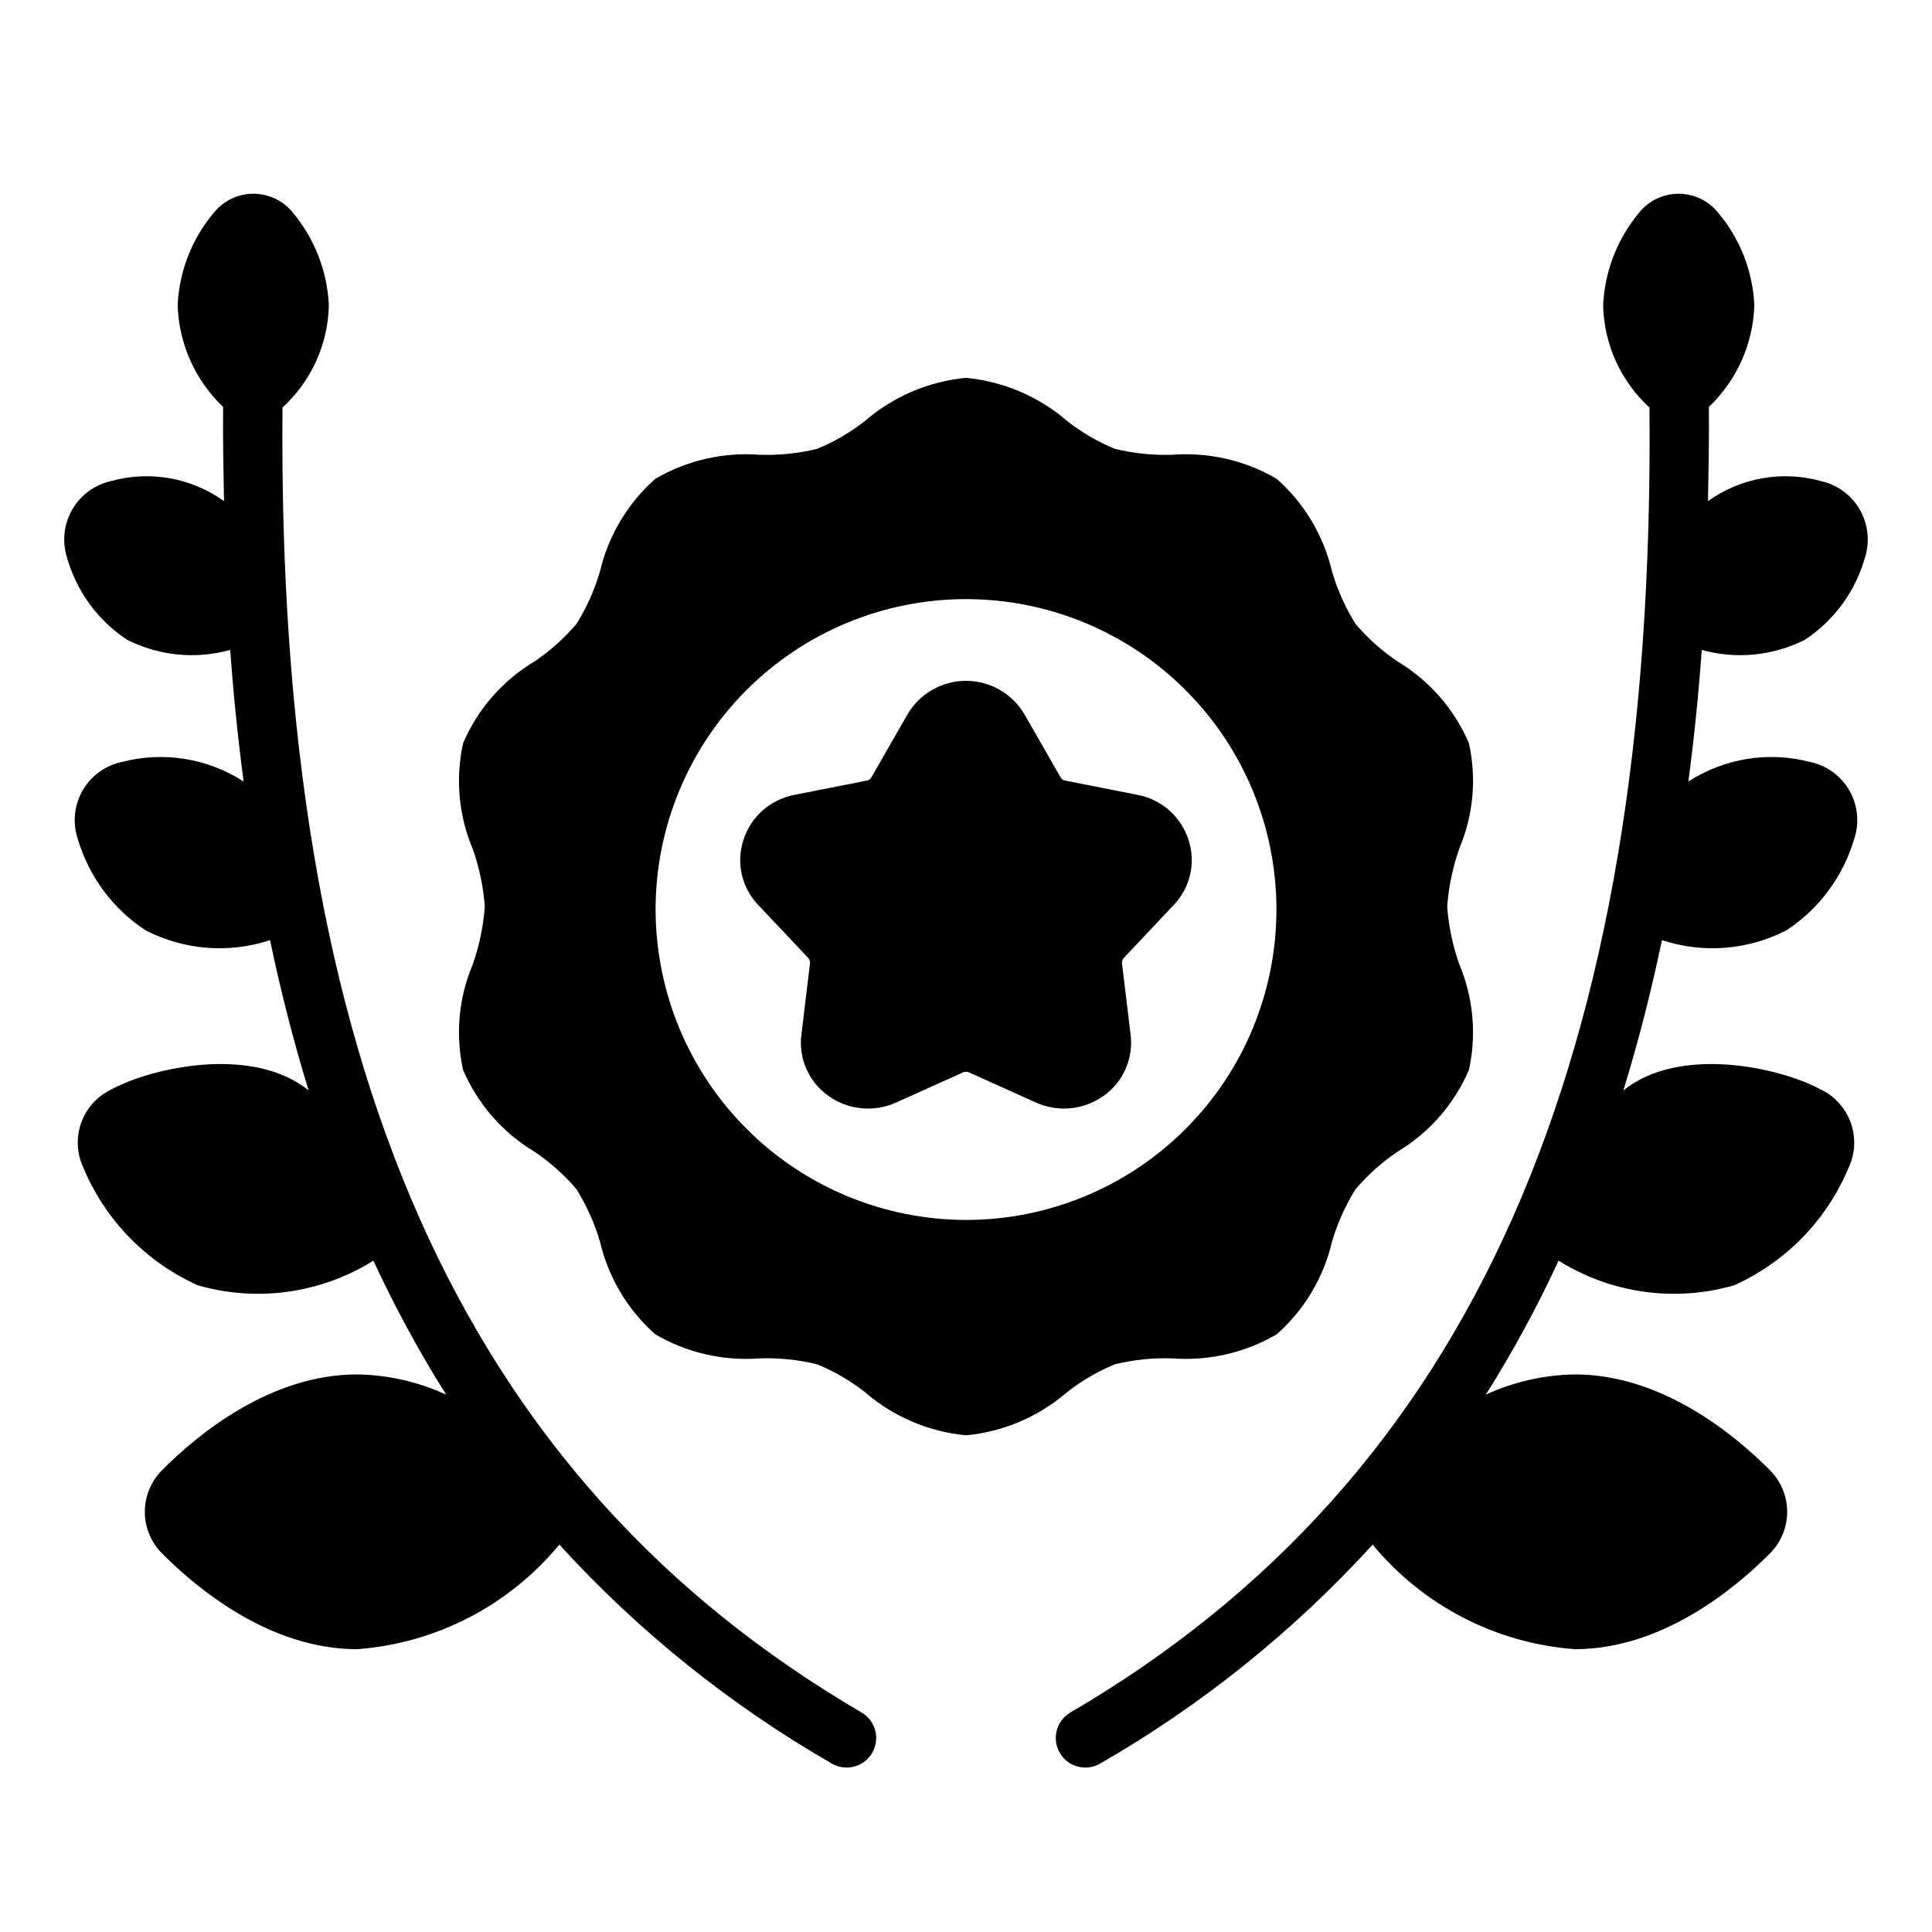<?xml version="1.0" encoding="UTF-8"?>
<!-- Uploaded to: SVG Repo, www.svgrepo.com, Generator: SVG Repo Mixer Tools -->
<svg fill="#000000" width="800px" height="800px" version="1.1" viewBox="144 144 512 512" xmlns="http://www.w3.org/2000/svg">
 <g>
  <path d="m439.44 505.56c4.992-1.227 10.133-1.754 15.273-1.574 9.641 0.727 19.277-1.496 27.629-6.375 7.297-6.453 12.41-15.004 14.641-24.484 1.43-4.906 3.523-9.594 6.219-13.934 3.254-3.828 7.016-7.191 11.18-9.996 8.418-5.047 15.031-12.625 18.895-21.648 2.059-9.352 1.18-19.113-2.519-27.945-1.77-4.945-2.856-10.109-3.231-15.352 0.379-5.266 1.465-10.453 3.231-15.43 3.703-8.805 4.586-18.539 2.519-27.867-3.863-9.023-10.477-16.602-18.895-21.648-4.164-2.805-7.926-6.168-11.18-9.996-2.695-4.34-4.789-9.027-6.219-13.934-2.231-9.477-7.344-18.031-14.641-24.48-8.352-4.879-17.988-7.106-27.629-6.379-5.141 0.18-10.281-0.348-15.273-1.574-4.547-1.867-8.812-4.356-12.676-7.398-7.519-6.488-16.875-10.477-26.762-11.414-9.891 0.938-19.246 4.926-26.766 11.414-3.863 3.043-8.129 5.531-12.676 7.398-4.992 1.227-10.133 1.754-15.27 1.574-9.645-0.727-19.281 1.5-27.633 6.379-7.293 6.449-12.41 15.004-14.641 24.48-1.43 4.906-3.519 9.594-6.219 13.934-3.25 3.828-7.012 7.191-11.18 9.996-8.418 5.047-15.031 12.625-18.891 21.648-2.062 9.352-1.184 19.113 2.519 27.945 1.77 4.949 2.856 10.113 3.227 15.352-0.379 5.266-1.465 10.453-3.227 15.43-3.707 8.805-4.586 18.543-2.519 27.867 3.859 9.023 10.473 16.602 18.891 21.648 4.168 2.805 7.93 6.168 11.18 9.996 2.699 4.34 4.789 9.027 6.219 13.934 2.231 9.48 7.348 18.031 14.641 24.484 8.352 4.879 17.988 7.102 27.633 6.375 5.137-0.18 10.277 0.348 15.27 1.574 4.547 1.867 8.812 4.356 12.676 7.398 7.519 6.488 16.875 10.48 26.766 11.414 9.887-0.934 19.242-4.926 26.762-11.414 3.863-3.043 8.129-5.531 12.676-7.398zm-121.7-120.6c0.023-21.816 8.707-42.727 24.141-58.137 15.438-15.414 36.363-24.062 58.176-24.051 21.812 0.016 42.727 8.691 58.145 24.125 15.418 15.43 24.074 36.352 24.066 58.164-0.008 21.812-8.676 42.73-24.105 58.152-15.426 15.422-36.344 24.086-58.156 24.086-21.824-0.031-42.742-8.719-58.164-24.156-15.422-15.438-24.09-36.363-24.102-58.184z"/>
  <path d="m455.02 383.86c2.176-2.25 3.691-5.055 4.387-8.109 0.691-3.051 0.539-6.238-0.449-9.207-0.969-3.008-2.731-5.699-5.098-7.793-2.371-2.09-5.258-3.508-8.363-4.094l-19.129-3.777c-0.582-0.062-1.086-0.422-1.34-0.945l-9.523-16.609c-3.223-5.512-9.125-8.898-15.508-8.898s-12.289 3.387-15.508 8.898l-9.523 16.609h-0.004c-0.254 0.523-0.758 0.883-1.336 0.945l-19.129 3.777c-3.106 0.586-5.996 2.004-8.363 4.094-2.371 2.094-4.133 4.785-5.102 7.793-0.984 2.969-1.141 6.156-0.449 9.207 0.695 3.055 2.211 5.859 4.387 8.109l13.145 13.934h0.004c0.359 0.383 0.559 0.891 0.551 1.418l-2.281 18.895h-0.004c-0.402 3.082 0.035 6.219 1.27 9.074 1.234 2.852 3.215 5.32 5.738 7.141 2.574 1.871 5.594 3.031 8.758 3.363 3.168 0.332 6.363-0.176 9.27-1.473l17.633-7.949v-0.004c0.59-0.312 1.297-0.312 1.887 0l17.633 7.949 0.004 0.004c2.332 1.023 4.852 1.559 7.398 1.574 3.82-0.004 7.539-1.215 10.625-3.465 2.523-1.82 4.508-4.289 5.738-7.141 1.234-2.856 1.672-5.992 1.27-9.074l-2.281-18.895c-0.016-0.488 0.152-0.965 0.473-1.336z"/>
  <path d="m372.45 597.9c-106.35-62.113-155.16-172.08-153.58-345.9 7.613-6.973 12.051-16.754 12.281-27.078-0.41-9.008-3.754-17.633-9.527-24.562-2.547-3.172-6.398-5.019-10.469-5.019-4.07 0-7.922 1.848-10.469 5.019-5.828 6.902-9.207 15.539-9.605 24.562 0.324 10.207 4.652 19.875 12.047 26.922-0.078 8.5 0.078 16.766 0.234 24.953-8.703-6.231-19.766-8.172-30.07-5.273-4.281 0.988-7.957 3.715-10.152 7.519-2.195 3.809-2.707 8.355-1.422 12.555 2.496 9.012 8.172 16.816 15.98 21.961 8.457 4.262 18.195 5.219 27.316 2.676 0.867 12.043 2.047 23.539 3.543 34.875-9.531-6.164-21.211-8.051-32.195-5.195-4.418 0.91-8.234 3.676-10.477 7.59-2.246 3.914-2.699 8.605-1.254 12.879 2.934 9.926 9.293 18.488 17.949 24.164 10.199 5.258 22.086 6.191 32.984 2.598 2.914 13.855 6.297 27.078 10.234 39.832-14.879-12.043-41.484-6.062-52.035-0.395v0.004c-3.812 1.738-6.769 4.934-8.207 8.867-1.434 3.938-1.23 8.285 0.57 12.07 5.797 13.832 16.629 24.945 30.309 31.094 15.73 4.527 32.645 2.152 46.523-6.531 5.652 12.238 12.098 24.098 19.285 35.504-7.414-3.41-15.457-5.231-23.617-5.356-22.984 0-42.273 15.902-51.641 25.348-2.945 2.926-4.602 6.906-4.602 11.062 0 4.152 1.656 8.133 4.602 11.059 9.367 9.445 28.656 25.348 51.641 25.348 20.898-1.547 40.262-11.555 53.609-27.711 20.961 22.996 45.367 42.594 72.344 58.098 3.731 2.066 8.426 0.77 10.566-2.914 2.144-3.688 0.945-8.406-2.695-10.625z"/>
  <path d="m622.3 313.56c7.809-5.144 13.484-12.949 15.98-21.961 1.289-4.199 0.773-8.746-1.422-12.555-2.195-3.805-5.871-6.531-10.152-7.519-10.301-2.898-21.367-0.957-30.07 5.273 0.156-8.188 0.316-16.453 0.234-24.953h0.004c7.391-7.047 11.719-16.715 12.043-26.922-0.398-9.023-3.773-17.66-9.605-24.562-2.547-3.172-6.398-5.019-10.469-5.019-4.07 0-7.922 1.848-10.469 5.019-5.769 6.93-9.117 15.555-9.527 24.562 0.23 10.324 4.668 20.105 12.281 27.078 1.574 173.81-47.23 283.79-153.58 345.9-3.641 2.219-4.836 6.938-2.695 10.625 2.141 3.684 6.84 4.981 10.566 2.914 26.977-15.504 51.383-35.102 72.344-58.098 13.348 16.156 32.711 26.164 53.609 27.711 22.984 0 42.273-15.902 51.641-25.348 2.945-2.926 4.606-6.906 4.606-11.059 0-4.156-1.66-8.137-4.606-11.062-9.367-9.445-28.652-25.348-51.641-25.348-8.16 0.125-16.203 1.945-23.617 5.356 7.191-11.406 13.633-23.266 19.289-35.504 13.875 8.684 30.789 11.059 46.523 6.531 13.676-6.148 24.508-17.262 30.305-31.094 1.801-3.785 2.004-8.133 0.57-12.07-1.438-3.934-4.391-7.129-8.203-8.867-10.547-5.668-37.156-11.652-52.035 0.395 3.938-12.754 7.32-25.977 10.234-39.832v-0.004c10.898 3.594 22.781 2.66 32.98-2.598 8.656-5.676 15.02-14.238 17.949-24.164 1.449-4.273 0.992-8.965-1.25-12.879-2.246-3.914-6.059-6.68-10.477-7.59-10.988-2.856-22.668-0.969-32.199 5.195 1.496-11.336 2.676-22.828 3.543-34.875 9.121 2.543 18.863 1.586 27.316-2.676z"/>
 </g>
</svg>
